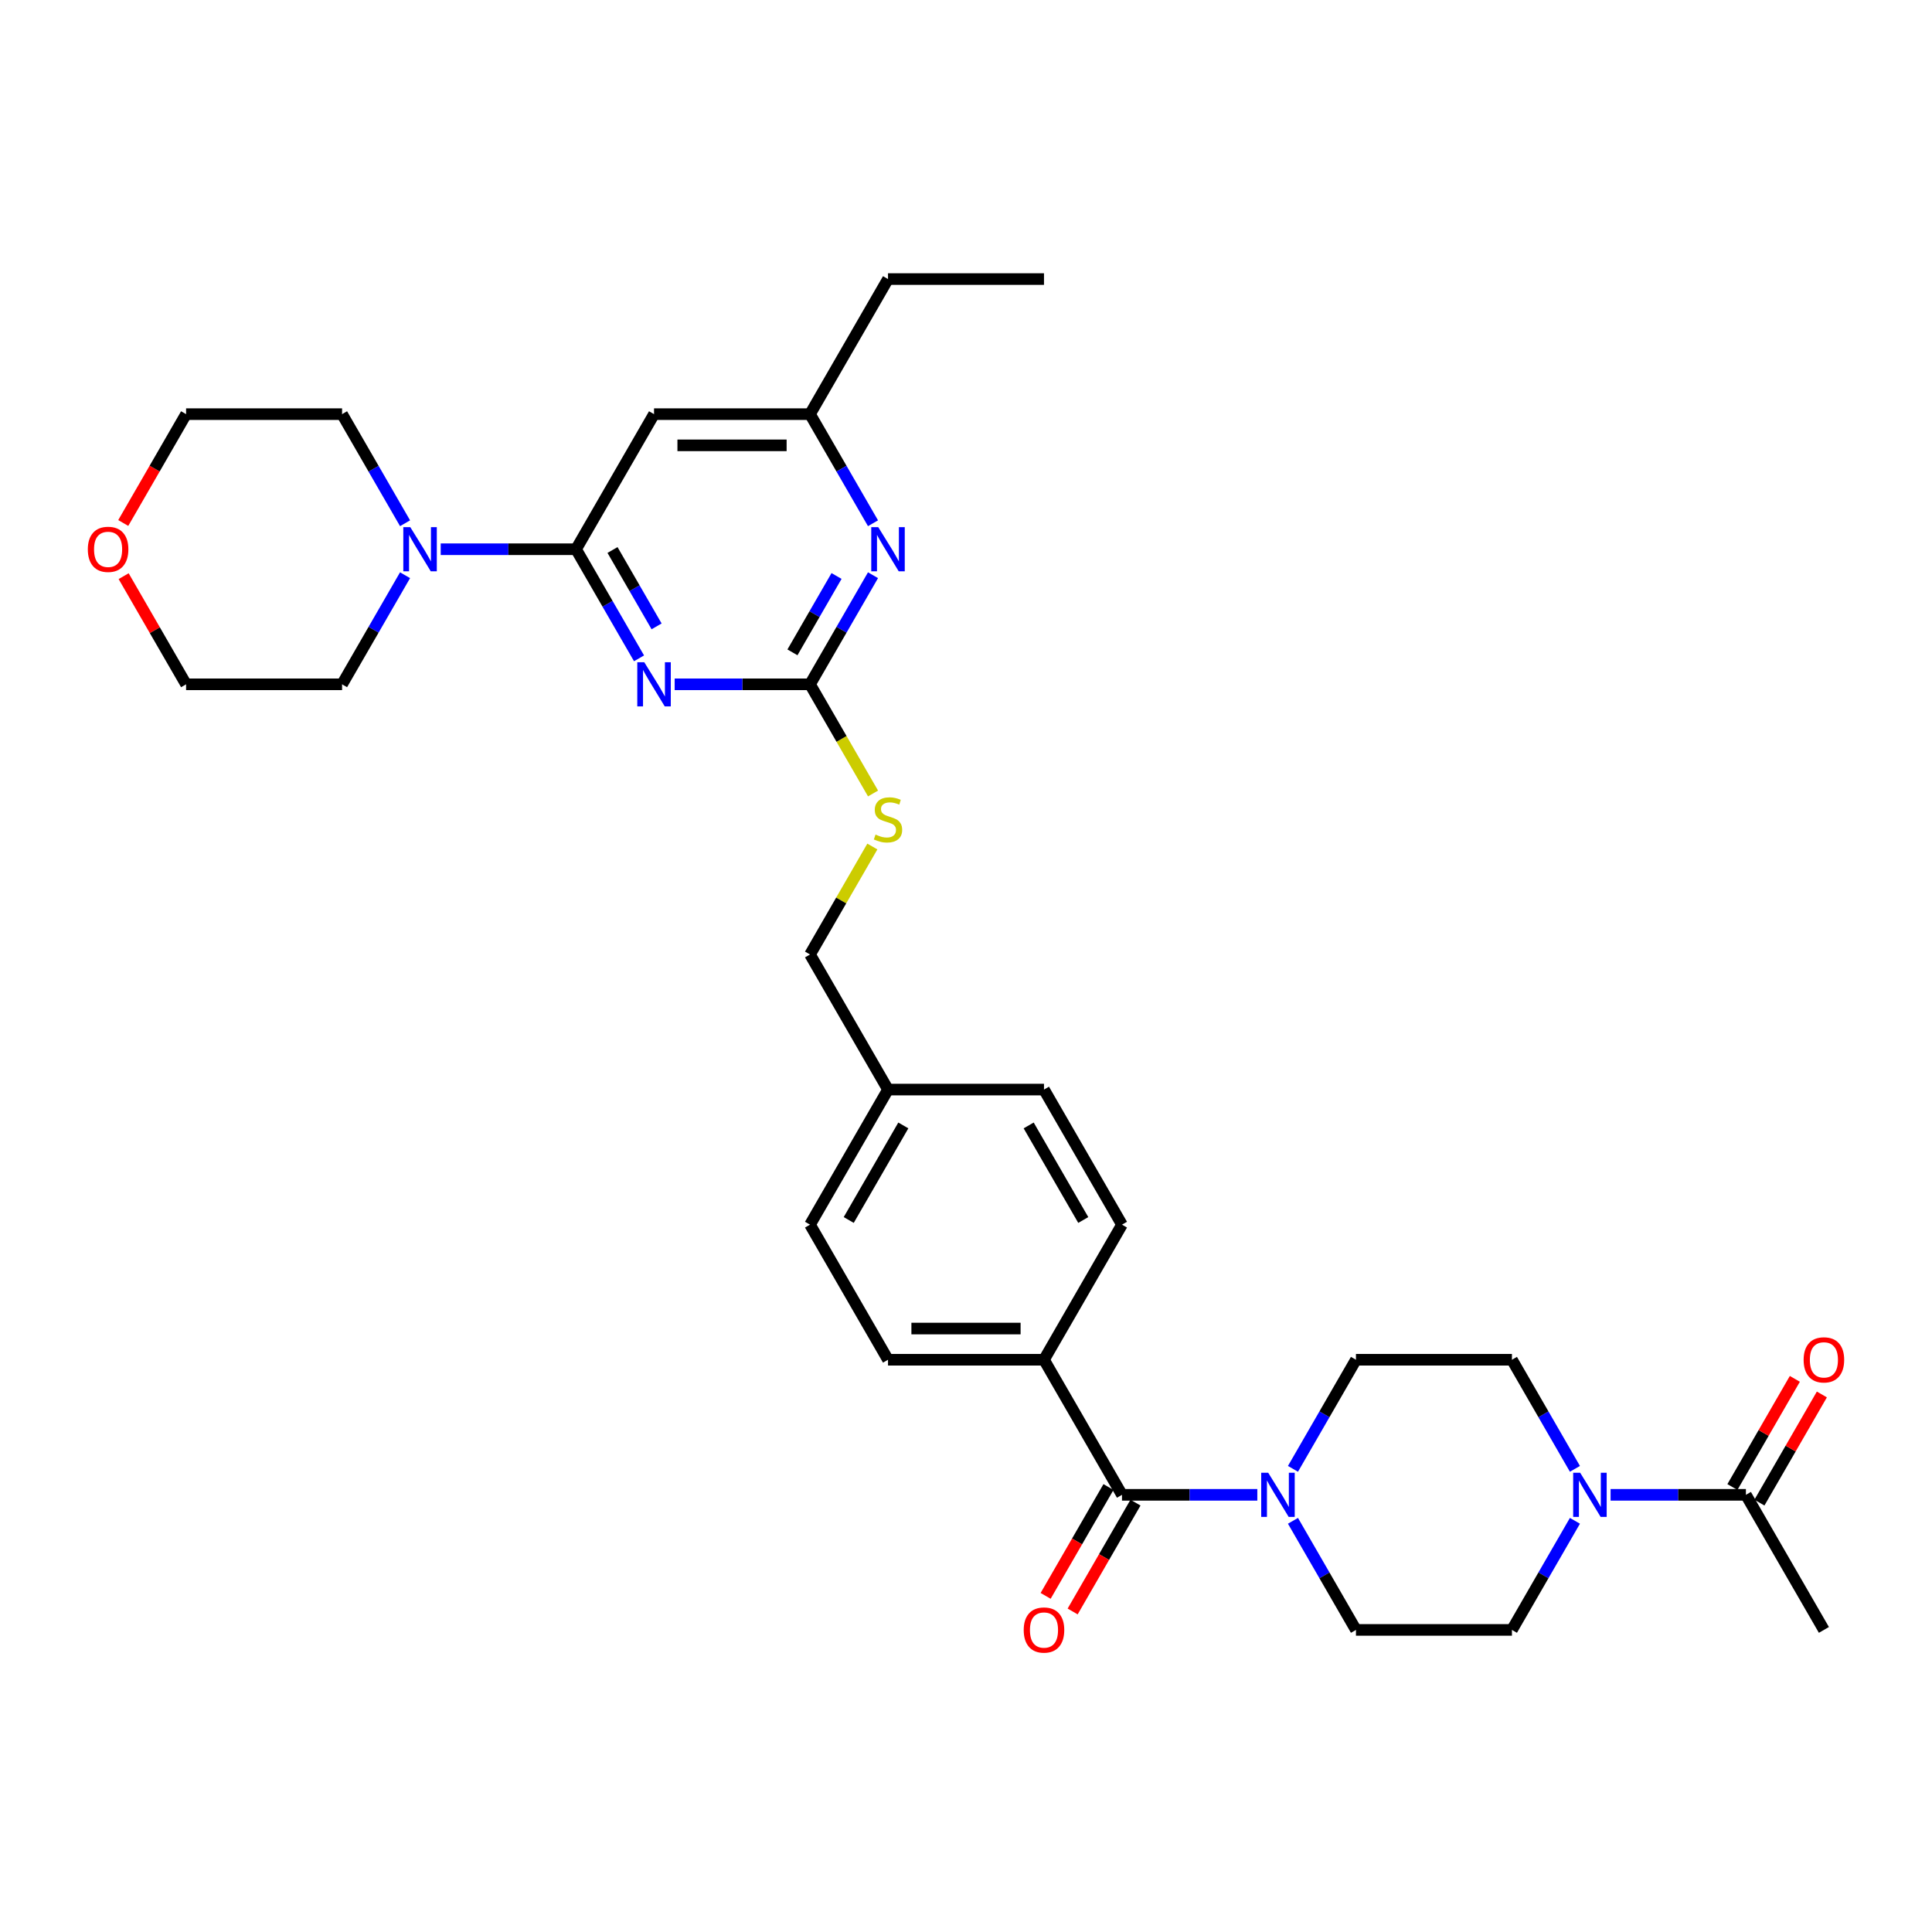<?xml version='1.0' encoding='iso-8859-1'?>
<svg version='1.1' baseProfile='full'
              xmlns='http://www.w3.org/2000/svg'
                      xmlns:rdkit='http://www.rdkit.org/xml'
                      xmlns:xlink='http://www.w3.org/1999/xlink'
                  xml:space='preserve'
width='1000px' height='1000px' viewBox='0 0 1000 1000'>
<!-- END OF HEADER -->
<rect style='opacity:1.0;fill:#FFFFFF;stroke:none' width='1000' height='1000' x='0' y='0'> </rect>
<path class='bond-0' d='M 580.736,773.72 L 615.76,773.72' style='fill:none;fill-rule:evenodd;stroke:#000000;stroke-width:6px;stroke-linecap:butt;stroke-linejoin:miter;stroke-opacity:1' />
<path class='bond-0' d='M 615.76,773.72 L 650.783,773.72' style='fill:none;fill-rule:evenodd;stroke:#0000FF;stroke-width:6px;stroke-linecap:butt;stroke-linejoin:miter;stroke-opacity:1' />
<path class='bond-1' d='M 573.744,769.684 L 557.48,797.854' style='fill:none;fill-rule:evenodd;stroke:#000000;stroke-width:6px;stroke-linecap:butt;stroke-linejoin:miter;stroke-opacity:1' />
<path class='bond-1' d='M 557.48,797.854 L 541.217,826.023' style='fill:none;fill-rule:evenodd;stroke:#FF0000;stroke-width:6px;stroke-linecap:butt;stroke-linejoin:miter;stroke-opacity:1' />
<path class='bond-1' d='M 587.728,777.757 L 571.464,805.927' style='fill:none;fill-rule:evenodd;stroke:#000000;stroke-width:6px;stroke-linecap:butt;stroke-linejoin:miter;stroke-opacity:1' />
<path class='bond-1' d='M 571.464,805.927 L 555.2,834.097' style='fill:none;fill-rule:evenodd;stroke:#FF0000;stroke-width:6px;stroke-linecap:butt;stroke-linejoin:miter;stroke-opacity:1' />
<path class='bond-2' d='M 580.736,773.72 L 540.368,703.801' style='fill:none;fill-rule:evenodd;stroke:#000000;stroke-width:6px;stroke-linecap:butt;stroke-linejoin:miter;stroke-opacity:1' />
<path class='bond-3' d='M 669.238,787.171 L 685.54,815.406' style='fill:none;fill-rule:evenodd;stroke:#0000FF;stroke-width:6px;stroke-linecap:butt;stroke-linejoin:miter;stroke-opacity:1' />
<path class='bond-3' d='M 685.54,815.406 L 701.841,843.64' style='fill:none;fill-rule:evenodd;stroke:#000000;stroke-width:6px;stroke-linecap:butt;stroke-linejoin:miter;stroke-opacity:1' />
<path class='bond-4' d='M 669.238,760.27 L 685.54,732.035' style='fill:none;fill-rule:evenodd;stroke:#0000FF;stroke-width:6px;stroke-linecap:butt;stroke-linejoin:miter;stroke-opacity:1' />
<path class='bond-4' d='M 685.54,732.035 L 701.841,703.801' style='fill:none;fill-rule:evenodd;stroke:#000000;stroke-width:6px;stroke-linecap:butt;stroke-linejoin:miter;stroke-opacity:1' />
<path class='bond-5' d='M 833.635,773.72 L 868.658,773.72' style='fill:none;fill-rule:evenodd;stroke:#0000FF;stroke-width:6px;stroke-linecap:butt;stroke-linejoin:miter;stroke-opacity:1' />
<path class='bond-5' d='M 868.658,773.72 L 903.682,773.72' style='fill:none;fill-rule:evenodd;stroke:#000000;stroke-width:6px;stroke-linecap:butt;stroke-linejoin:miter;stroke-opacity:1' />
<path class='bond-6' d='M 815.18,787.171 L 798.878,815.406' style='fill:none;fill-rule:evenodd;stroke:#0000FF;stroke-width:6px;stroke-linecap:butt;stroke-linejoin:miter;stroke-opacity:1' />
<path class='bond-6' d='M 798.878,815.406 L 782.577,843.64' style='fill:none;fill-rule:evenodd;stroke:#000000;stroke-width:6px;stroke-linecap:butt;stroke-linejoin:miter;stroke-opacity:1' />
<path class='bond-7' d='M 815.18,760.27 L 798.878,732.035' style='fill:none;fill-rule:evenodd;stroke:#0000FF;stroke-width:6px;stroke-linecap:butt;stroke-linejoin:miter;stroke-opacity:1' />
<path class='bond-7' d='M 798.878,732.035 L 782.577,703.801' style='fill:none;fill-rule:evenodd;stroke:#000000;stroke-width:6px;stroke-linecap:butt;stroke-linejoin:miter;stroke-opacity:1' />
<path class='bond-8' d='M 910.674,777.757 L 926.835,749.765' style='fill:none;fill-rule:evenodd;stroke:#000000;stroke-width:6px;stroke-linecap:butt;stroke-linejoin:miter;stroke-opacity:1' />
<path class='bond-8' d='M 926.835,749.765 L 942.996,721.773' style='fill:none;fill-rule:evenodd;stroke:#FF0000;stroke-width:6px;stroke-linecap:butt;stroke-linejoin:miter;stroke-opacity:1' />
<path class='bond-8' d='M 896.69,769.684 L 912.851,741.691' style='fill:none;fill-rule:evenodd;stroke:#000000;stroke-width:6px;stroke-linecap:butt;stroke-linejoin:miter;stroke-opacity:1' />
<path class='bond-8' d='M 912.851,741.691 L 929.012,713.699' style='fill:none;fill-rule:evenodd;stroke:#FF0000;stroke-width:6px;stroke-linecap:butt;stroke-linejoin:miter;stroke-opacity:1' />
<path class='bond-9' d='M 903.682,773.72 L 944.05,843.64' style='fill:none;fill-rule:evenodd;stroke:#000000;stroke-width:6px;stroke-linecap:butt;stroke-linejoin:miter;stroke-opacity:1' />
<path class='bond-10' d='M 63.791,270.703 L 80.055,242.533' style='fill:none;fill-rule:evenodd;stroke:#FF0000;stroke-width:6px;stroke-linecap:butt;stroke-linejoin:miter;stroke-opacity:1' />
<path class='bond-10' d='M 80.055,242.533 L 96.318,214.363' style='fill:none;fill-rule:evenodd;stroke:#000000;stroke-width:6px;stroke-linecap:butt;stroke-linejoin:miter;stroke-opacity:1' />
<path class='bond-11' d='M 63.996,298.218 L 80.157,326.21' style='fill:none;fill-rule:evenodd;stroke:#FF0000;stroke-width:6px;stroke-linecap:butt;stroke-linejoin:miter;stroke-opacity:1' />
<path class='bond-11' d='M 80.157,326.21 L 96.318,354.202' style='fill:none;fill-rule:evenodd;stroke:#000000;stroke-width:6px;stroke-linecap:butt;stroke-linejoin:miter;stroke-opacity:1' />
<path class='bond-12' d='M 209.657,297.733 L 193.356,325.968' style='fill:none;fill-rule:evenodd;stroke:#0000FF;stroke-width:6px;stroke-linecap:butt;stroke-linejoin:miter;stroke-opacity:1' />
<path class='bond-12' d='M 193.356,325.968 L 177.055,354.202' style='fill:none;fill-rule:evenodd;stroke:#000000;stroke-width:6px;stroke-linecap:butt;stroke-linejoin:miter;stroke-opacity:1' />
<path class='bond-13' d='M 228.112,284.283 L 263.136,284.283' style='fill:none;fill-rule:evenodd;stroke:#0000FF;stroke-width:6px;stroke-linecap:butt;stroke-linejoin:miter;stroke-opacity:1' />
<path class='bond-13' d='M 263.136,284.283 L 298.159,284.283' style='fill:none;fill-rule:evenodd;stroke:#000000;stroke-width:6px;stroke-linecap:butt;stroke-linejoin:miter;stroke-opacity:1' />
<path class='bond-14' d='M 209.657,270.832 L 193.356,242.597' style='fill:none;fill-rule:evenodd;stroke:#0000FF;stroke-width:6px;stroke-linecap:butt;stroke-linejoin:miter;stroke-opacity:1' />
<path class='bond-14' d='M 193.356,242.597 L 177.055,214.363' style='fill:none;fill-rule:evenodd;stroke:#000000;stroke-width:6px;stroke-linecap:butt;stroke-linejoin:miter;stroke-opacity:1' />
<path class='bond-15' d='M 177.055,354.202 L 96.318,354.202' style='fill:none;fill-rule:evenodd;stroke:#000000;stroke-width:6px;stroke-linecap:butt;stroke-linejoin:miter;stroke-opacity:1' />
<path class='bond-16' d='M 451.885,410.704 L 435.574,382.453' style='fill:none;fill-rule:evenodd;stroke:#CCCC00;stroke-width:6px;stroke-linecap:butt;stroke-linejoin:miter;stroke-opacity:1' />
<path class='bond-16' d='M 435.574,382.453 L 419.264,354.202' style='fill:none;fill-rule:evenodd;stroke:#000000;stroke-width:6px;stroke-linecap:butt;stroke-linejoin:miter;stroke-opacity:1' />
<path class='bond-17' d='M 451.53,438.154 L 435.397,466.098' style='fill:none;fill-rule:evenodd;stroke:#CCCC00;stroke-width:6px;stroke-linecap:butt;stroke-linejoin:miter;stroke-opacity:1' />
<path class='bond-17' d='M 435.397,466.098 L 419.264,494.042' style='fill:none;fill-rule:evenodd;stroke:#000000;stroke-width:6px;stroke-linecap:butt;stroke-linejoin:miter;stroke-opacity:1' />
<path class='bond-18' d='M 338.527,214.363 L 419.264,214.363' style='fill:none;fill-rule:evenodd;stroke:#000000;stroke-width:6px;stroke-linecap:butt;stroke-linejoin:miter;stroke-opacity:1' />
<path class='bond-18' d='M 350.638,230.51 L 407.153,230.51' style='fill:none;fill-rule:evenodd;stroke:#000000;stroke-width:6px;stroke-linecap:butt;stroke-linejoin:miter;stroke-opacity:1' />
<path class='bond-19' d='M 338.527,214.363 L 298.159,284.283' style='fill:none;fill-rule:evenodd;stroke:#000000;stroke-width:6px;stroke-linecap:butt;stroke-linejoin:miter;stroke-opacity:1' />
<path class='bond-20' d='M 419.264,214.363 L 459.632,144.443' style='fill:none;fill-rule:evenodd;stroke:#000000;stroke-width:6px;stroke-linecap:butt;stroke-linejoin:miter;stroke-opacity:1' />
<path class='bond-21' d='M 419.264,214.363 L 435.565,242.597' style='fill:none;fill-rule:evenodd;stroke:#000000;stroke-width:6px;stroke-linecap:butt;stroke-linejoin:miter;stroke-opacity:1' />
<path class='bond-21' d='M 435.565,242.597 L 451.866,270.832' style='fill:none;fill-rule:evenodd;stroke:#0000FF;stroke-width:6px;stroke-linecap:butt;stroke-linejoin:miter;stroke-opacity:1' />
<path class='bond-22' d='M 451.866,297.733 L 435.565,325.968' style='fill:none;fill-rule:evenodd;stroke:#0000FF;stroke-width:6px;stroke-linecap:butt;stroke-linejoin:miter;stroke-opacity:1' />
<path class='bond-22' d='M 435.565,325.968 L 419.264,354.202' style='fill:none;fill-rule:evenodd;stroke:#000000;stroke-width:6px;stroke-linecap:butt;stroke-linejoin:miter;stroke-opacity:1' />
<path class='bond-22' d='M 432.992,298.13 L 421.581,317.894' style='fill:none;fill-rule:evenodd;stroke:#0000FF;stroke-width:6px;stroke-linecap:butt;stroke-linejoin:miter;stroke-opacity:1' />
<path class='bond-22' d='M 421.581,317.894 L 410.17,337.658' style='fill:none;fill-rule:evenodd;stroke:#000000;stroke-width:6px;stroke-linecap:butt;stroke-linejoin:miter;stroke-opacity:1' />
<path class='bond-23' d='M 419.264,354.202 L 384.24,354.202' style='fill:none;fill-rule:evenodd;stroke:#000000;stroke-width:6px;stroke-linecap:butt;stroke-linejoin:miter;stroke-opacity:1' />
<path class='bond-23' d='M 384.24,354.202 L 349.217,354.202' style='fill:none;fill-rule:evenodd;stroke:#0000FF;stroke-width:6px;stroke-linecap:butt;stroke-linejoin:miter;stroke-opacity:1' />
<path class='bond-24' d='M 330.762,340.752 L 314.46,312.517' style='fill:none;fill-rule:evenodd;stroke:#0000FF;stroke-width:6px;stroke-linecap:butt;stroke-linejoin:miter;stroke-opacity:1' />
<path class='bond-24' d='M 314.46,312.517 L 298.159,284.283' style='fill:none;fill-rule:evenodd;stroke:#000000;stroke-width:6px;stroke-linecap:butt;stroke-linejoin:miter;stroke-opacity:1' />
<path class='bond-24' d='M 339.855,324.208 L 328.444,304.443' style='fill:none;fill-rule:evenodd;stroke:#0000FF;stroke-width:6px;stroke-linecap:butt;stroke-linejoin:miter;stroke-opacity:1' />
<path class='bond-24' d='M 328.444,304.443 L 317.034,284.679' style='fill:none;fill-rule:evenodd;stroke:#000000;stroke-width:6px;stroke-linecap:butt;stroke-linejoin:miter;stroke-opacity:1' />
<path class='bond-25' d='M 419.264,633.881 L 459.632,563.961' style='fill:none;fill-rule:evenodd;stroke:#000000;stroke-width:6px;stroke-linecap:butt;stroke-linejoin:miter;stroke-opacity:1' />
<path class='bond-25' d='M 439.303,631.467 L 467.561,582.523' style='fill:none;fill-rule:evenodd;stroke:#000000;stroke-width:6px;stroke-linecap:butt;stroke-linejoin:miter;stroke-opacity:1' />
<path class='bond-26' d='M 419.264,633.881 L 459.632,703.801' style='fill:none;fill-rule:evenodd;stroke:#000000;stroke-width:6px;stroke-linecap:butt;stroke-linejoin:miter;stroke-opacity:1' />
<path class='bond-27' d='M 459.632,563.961 L 540.368,563.961' style='fill:none;fill-rule:evenodd;stroke:#000000;stroke-width:6px;stroke-linecap:butt;stroke-linejoin:miter;stroke-opacity:1' />
<path class='bond-28' d='M 459.632,563.961 L 419.264,494.042' style='fill:none;fill-rule:evenodd;stroke:#000000;stroke-width:6px;stroke-linecap:butt;stroke-linejoin:miter;stroke-opacity:1' />
<path class='bond-29' d='M 540.368,563.961 L 580.736,633.881' style='fill:none;fill-rule:evenodd;stroke:#000000;stroke-width:6px;stroke-linecap:butt;stroke-linejoin:miter;stroke-opacity:1' />
<path class='bond-29' d='M 532.439,582.523 L 560.697,631.467' style='fill:none;fill-rule:evenodd;stroke:#000000;stroke-width:6px;stroke-linecap:butt;stroke-linejoin:miter;stroke-opacity:1' />
<path class='bond-30' d='M 580.736,633.881 L 540.368,703.801' style='fill:none;fill-rule:evenodd;stroke:#000000;stroke-width:6px;stroke-linecap:butt;stroke-linejoin:miter;stroke-opacity:1' />
<path class='bond-31' d='M 459.632,144.443 L 540.368,144.443' style='fill:none;fill-rule:evenodd;stroke:#000000;stroke-width:6px;stroke-linecap:butt;stroke-linejoin:miter;stroke-opacity:1' />
<path class='bond-32' d='M 540.368,703.801 L 459.632,703.801' style='fill:none;fill-rule:evenodd;stroke:#000000;stroke-width:6px;stroke-linecap:butt;stroke-linejoin:miter;stroke-opacity:1' />
<path class='bond-32' d='M 528.258,687.653 L 471.742,687.653' style='fill:none;fill-rule:evenodd;stroke:#000000;stroke-width:6px;stroke-linecap:butt;stroke-linejoin:miter;stroke-opacity:1' />
<path class='bond-33' d='M 177.055,214.363 L 96.318,214.363' style='fill:none;fill-rule:evenodd;stroke:#000000;stroke-width:6px;stroke-linecap:butt;stroke-linejoin:miter;stroke-opacity:1' />
<path class='bond-34' d='M 782.577,843.64 L 701.841,843.64' style='fill:none;fill-rule:evenodd;stroke:#000000;stroke-width:6px;stroke-linecap:butt;stroke-linejoin:miter;stroke-opacity:1' />
<path class='bond-35' d='M 782.577,703.801 L 701.841,703.801' style='fill:none;fill-rule:evenodd;stroke:#000000;stroke-width:6px;stroke-linecap:butt;stroke-linejoin:miter;stroke-opacity:1' />
<path  class='atom-1' d='M 656.419 762.288
L 663.911 774.399
Q 664.654 775.594, 665.849 777.757
Q 667.043 779.921, 667.108 780.05
L 667.108 762.288
L 670.144 762.288
L 670.144 785.153
L 667.011 785.153
L 658.97 771.912
Q 658.033 770.362, 657.032 768.586
Q 656.063 766.809, 655.773 766.26
L 655.773 785.153
L 652.802 785.153
L 652.802 762.288
L 656.419 762.288
' fill='#0000FF'/>
<path  class='atom-2' d='M 529.872 843.705
Q 529.872 838.215, 532.585 835.147
Q 535.298 832.079, 540.368 832.079
Q 545.438 832.079, 548.151 835.147
Q 550.864 838.215, 550.864 843.705
Q 550.864 849.259, 548.119 852.424
Q 545.374 855.557, 540.368 855.557
Q 535.33 855.557, 532.585 852.424
Q 529.872 849.292, 529.872 843.705
M 540.368 852.973
Q 543.856 852.973, 545.729 850.648
Q 547.634 848.291, 547.634 843.705
Q 547.634 839.216, 545.729 836.955
Q 543.856 834.662, 540.368 834.662
Q 536.88 834.662, 534.975 836.923
Q 533.102 839.184, 533.102 843.705
Q 533.102 848.323, 534.975 850.648
Q 536.88 852.973, 540.368 852.973
' fill='#FF0000'/>
<path  class='atom-3' d='M 817.891 762.288
L 825.383 774.399
Q 826.126 775.594, 827.321 777.757
Q 828.516 779.921, 828.581 780.05
L 828.581 762.288
L 831.616 762.288
L 831.616 785.153
L 828.484 785.153
L 820.442 771.912
Q 819.506 770.362, 818.505 768.586
Q 817.536 766.809, 817.245 766.26
L 817.245 785.153
L 814.274 785.153
L 814.274 762.288
L 817.891 762.288
' fill='#0000FF'/>
<path  class='atom-5' d='M 45.455 284.347
Q 45.455 278.857, 48.167 275.789
Q 50.88 272.721, 55.95 272.721
Q 61.02 272.721, 63.733 275.789
Q 66.446 278.857, 66.446 284.347
Q 66.446 289.902, 63.701 293.067
Q 60.956 296.199, 55.95 296.199
Q 50.912 296.199, 48.167 293.067
Q 45.455 289.934, 45.455 284.347
M 55.95 293.616
Q 59.438 293.616, 61.311 291.29
Q 63.217 288.933, 63.217 284.347
Q 63.217 279.858, 61.311 277.598
Q 59.438 275.305, 55.95 275.305
Q 52.462 275.305, 50.557 277.565
Q 48.684 279.826, 48.684 284.347
Q 48.684 288.965, 50.557 291.29
Q 52.462 293.616, 55.95 293.616
' fill='#FF0000'/>
<path  class='atom-6' d='M 212.369 272.85
L 219.861 284.961
Q 220.604 286.156, 221.799 288.319
Q 222.994 290.483, 223.058 290.612
L 223.058 272.85
L 226.094 272.85
L 226.094 295.715
L 222.961 295.715
L 214.92 282.474
Q 213.984 280.924, 212.982 279.148
Q 212.014 277.372, 211.723 276.823
L 211.723 295.715
L 208.752 295.715
L 208.752 272.85
L 212.369 272.85
' fill='#0000FF'/>
<path  class='atom-8' d='M 453.173 431.97
Q 453.431 432.066, 454.497 432.519
Q 455.563 432.971, 456.725 433.261
Q 457.92 433.52, 459.083 433.52
Q 461.247 433.52, 462.506 432.486
Q 463.766 431.421, 463.766 429.58
Q 463.766 428.32, 463.12 427.545
Q 462.506 426.77, 461.537 426.35
Q 460.568 425.93, 458.954 425.446
Q 456.919 424.832, 455.692 424.251
Q 454.497 423.67, 453.625 422.443
Q 452.785 421.215, 452.785 419.149
Q 452.785 416.274, 454.723 414.498
Q 456.693 412.722, 460.568 412.722
Q 463.217 412.722, 466.22 413.981
L 465.477 416.468
Q 462.732 415.338, 460.665 415.338
Q 458.437 415.338, 457.21 416.274
Q 455.983 417.179, 456.015 418.761
Q 456.015 419.988, 456.628 420.731
Q 457.274 421.474, 458.179 421.894
Q 459.115 422.313, 460.665 422.798
Q 462.732 423.444, 463.959 424.09
Q 465.187 424.736, 466.058 426.06
Q 466.963 427.351, 466.963 429.58
Q 466.963 432.745, 464.831 434.456
Q 462.732 436.136, 459.212 436.136
Q 457.177 436.136, 455.627 435.683
Q 454.109 435.264, 452.301 434.521
L 453.173 431.97
' fill='#CCCC00'/>
<path  class='atom-11' d='M 454.578 272.85
L 462.07 284.961
Q 462.813 286.156, 464.008 288.319
Q 465.203 290.483, 465.267 290.612
L 465.267 272.85
L 468.303 272.85
L 468.303 295.715
L 465.17 295.715
L 457.129 282.474
Q 456.192 280.924, 455.191 279.148
Q 454.223 277.372, 453.932 276.823
L 453.932 295.715
L 450.961 295.715
L 450.961 272.85
L 454.578 272.85
' fill='#0000FF'/>
<path  class='atom-13' d='M 333.473 342.77
L 340.966 354.88
Q 341.708 356.075, 342.903 358.239
Q 344.098 360.403, 344.163 360.532
L 344.163 342.77
L 347.198 342.77
L 347.198 365.635
L 344.066 365.635
L 336.025 352.394
Q 335.088 350.844, 334.087 349.067
Q 333.118 347.291, 332.827 346.742
L 332.827 365.635
L 329.856 365.635
L 329.856 342.77
L 333.473 342.77
' fill='#0000FF'/>
<path  class='atom-27' d='M 933.554 703.865
Q 933.554 698.375, 936.267 695.307
Q 938.979 692.239, 944.05 692.239
Q 949.12 692.239, 951.833 695.307
Q 954.545 698.375, 954.545 703.865
Q 954.545 709.42, 951.8 712.585
Q 949.055 715.717, 944.05 715.717
Q 939.012 715.717, 936.267 712.585
Q 933.554 709.452, 933.554 703.865
M 944.05 713.134
Q 947.538 713.134, 949.411 710.809
Q 951.316 708.451, 951.316 703.865
Q 951.316 699.376, 949.411 697.116
Q 947.538 694.823, 944.05 694.823
Q 940.562 694.823, 938.657 697.083
Q 936.783 699.344, 936.783 703.865
Q 936.783 708.483, 938.657 710.809
Q 940.562 713.134, 944.05 713.134
' fill='#FF0000'/>
</svg>
